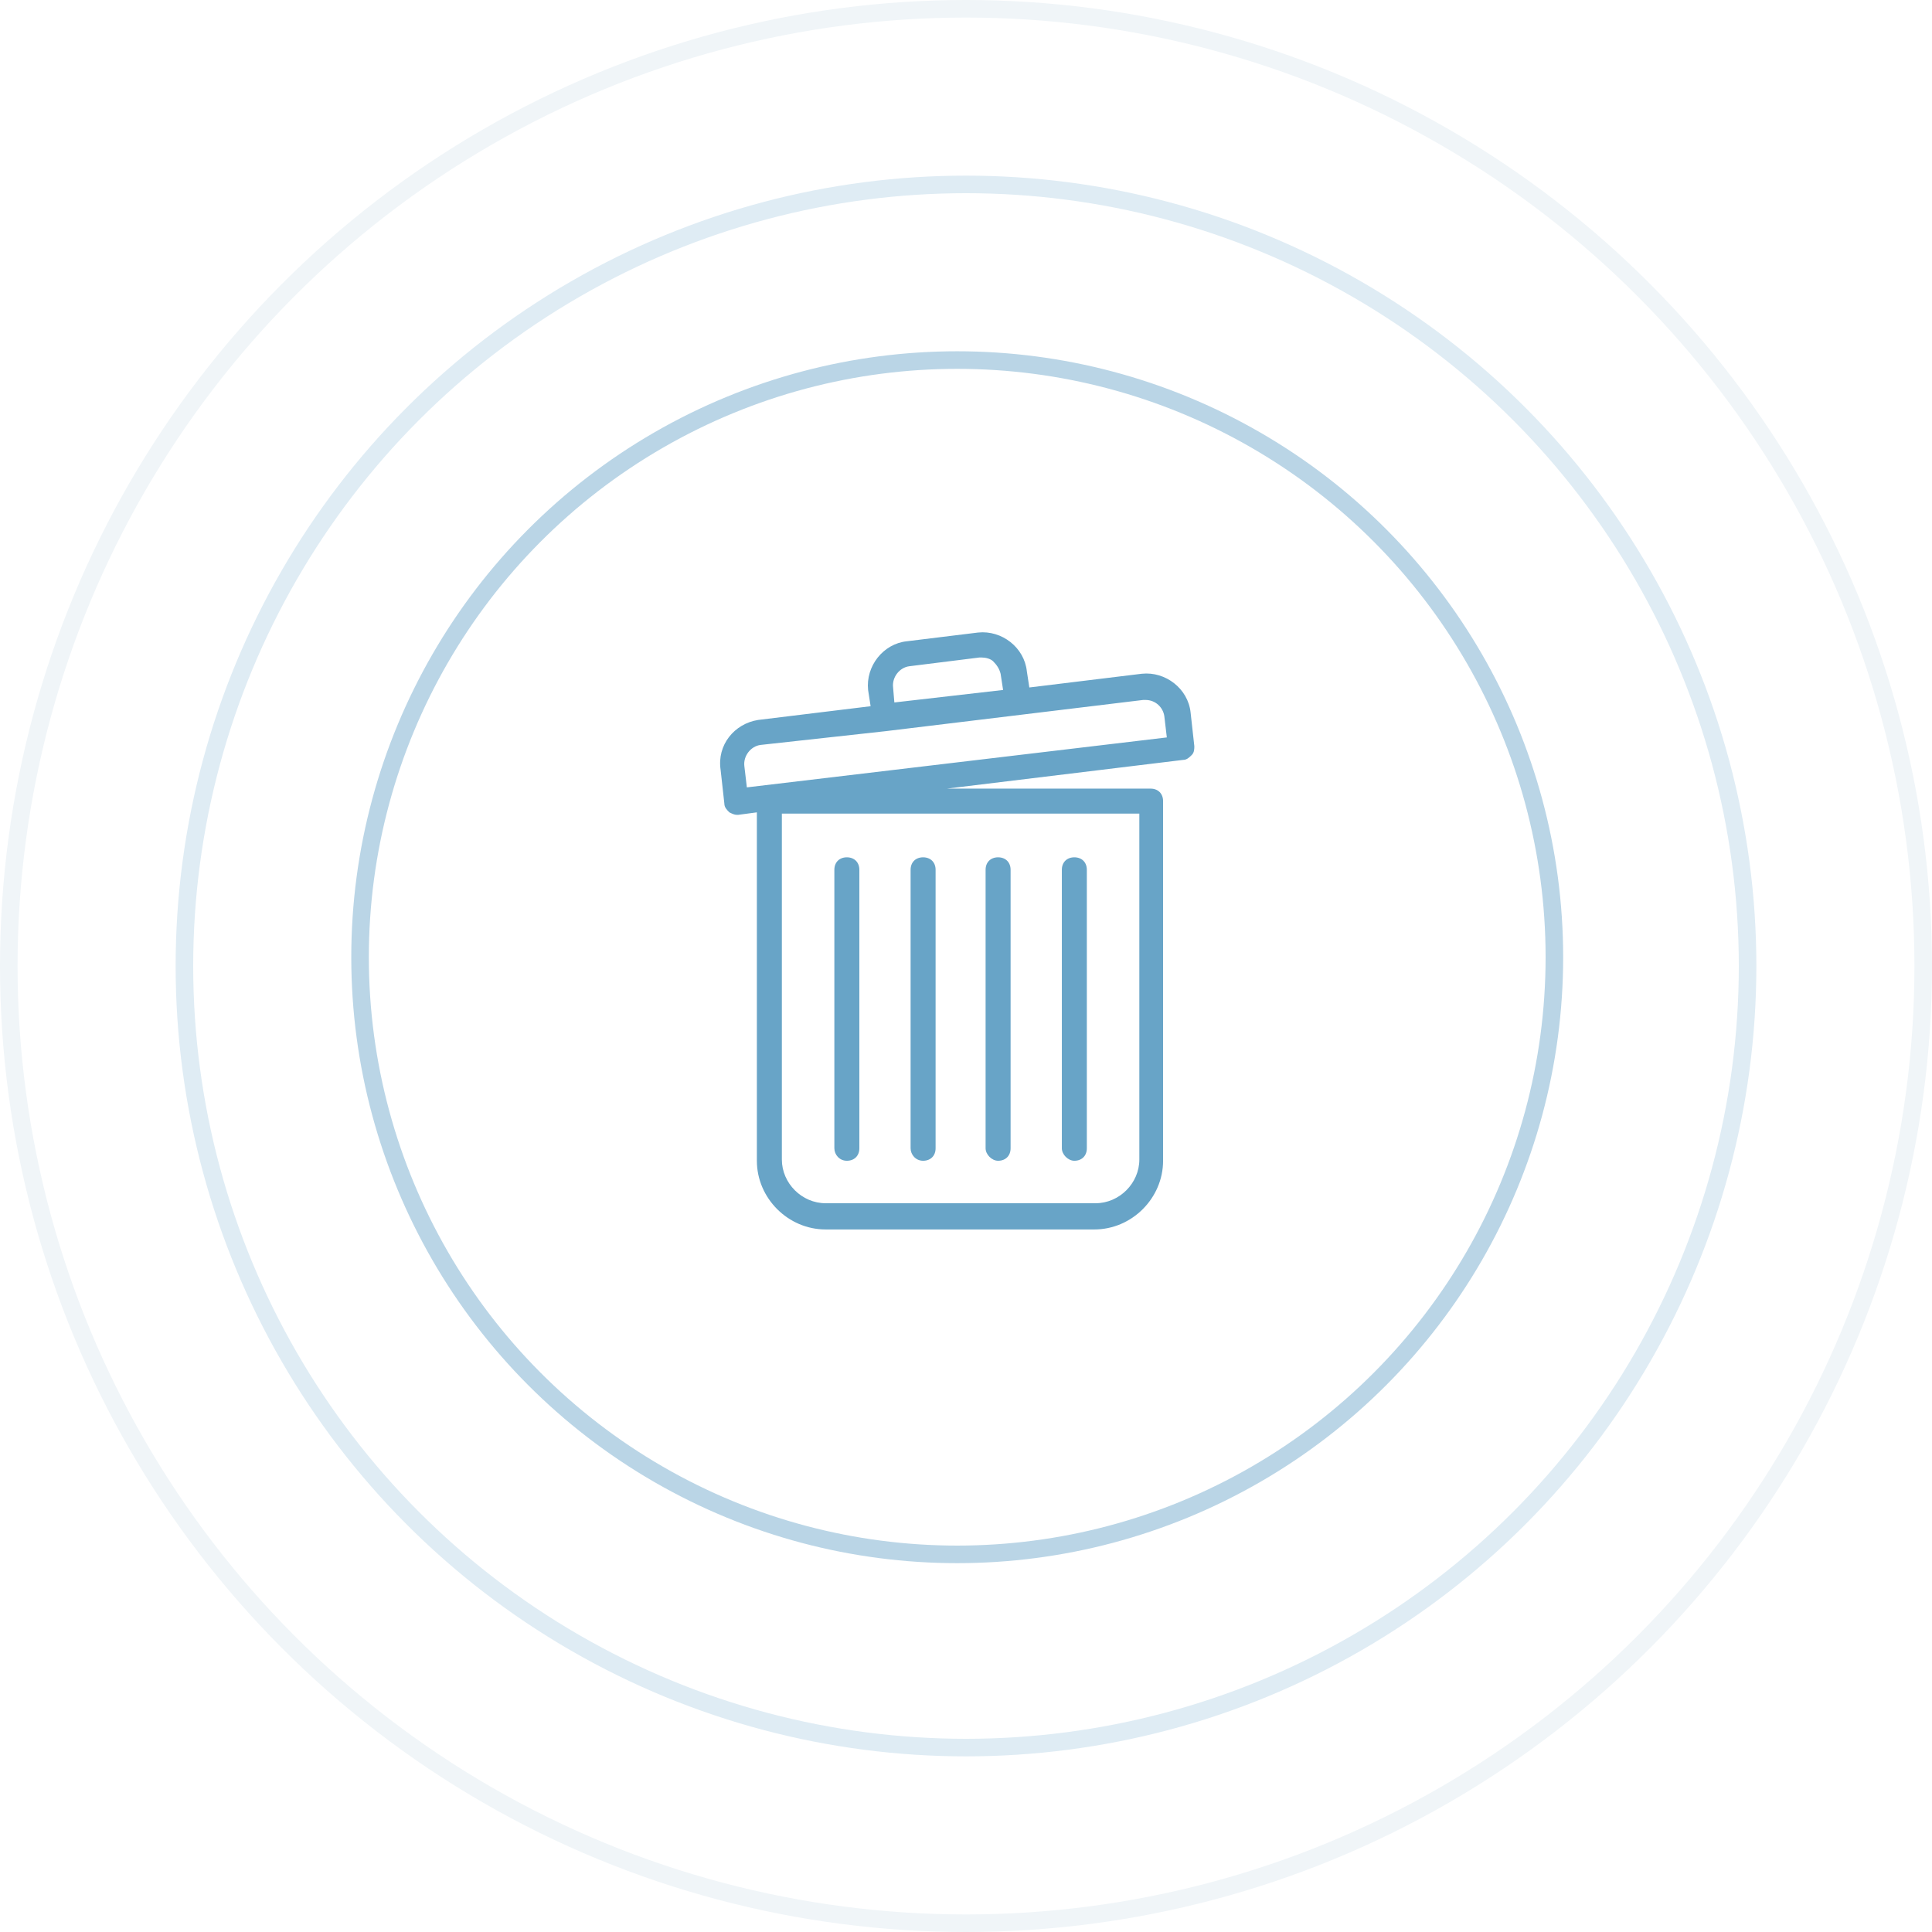 <svg width="110" height="110" viewBox="0 0 110 110" fill="none" xmlns="http://www.w3.org/2000/svg">
<circle cx="55" cy="55" r="54.5" fill="white" stroke="#F0F5F8"/>
<circle cx="55" cy="55" r="44.5" fill="white" stroke="#DFECF4"/>
<g filter="url(#filter0_i)">
<circle cx="54.5" cy="54.5" r="34.5" fill="white"/>
</g>
<circle cx="54.5" cy="54.5" r="34" stroke="#BAD5E6"/>
<path d="M41.029 43.835L41.242 45.754C41.242 45.968 41.385 46.11 41.527 46.252C41.669 46.323 41.812 46.394 41.954 46.394H42.025L43.093 46.252V66.089C43.093 68.222 44.872 70 47.007 70H62.307C64.442 70 66.221 68.222 66.221 66.089V45.612C66.221 45.186 65.936 44.901 65.509 44.901H53.91L67.359 43.266C67.573 43.266 67.715 43.124 67.858 42.981C68 42.839 68 42.626 68 42.484L67.787 40.564C67.644 39.213 66.363 38.218 65.011 38.36L58.606 39.142L58.464 38.218C58.322 36.867 57.041 35.871 55.689 36.014L51.632 36.511C50.28 36.653 49.284 37.933 49.426 39.284L49.569 40.209L43.164 40.991C41.812 41.204 40.815 42.413 41.029 43.835ZM64.869 66.018C64.869 67.369 63.73 68.507 62.378 68.507H47.007C45.654 68.507 44.516 67.369 44.516 66.018V46.323H64.869V66.018ZM50.849 39.142C50.778 38.573 51.205 38.004 51.775 37.933L55.76 37.436C55.831 37.436 55.831 37.436 55.902 37.436C56.116 37.436 56.4 37.507 56.543 37.649C56.756 37.862 56.898 38.075 56.97 38.36L57.112 39.284L50.921 39.995L50.849 39.142ZM50.422 41.63L65.082 39.853C65.153 39.853 65.153 39.853 65.225 39.853C65.794 39.853 66.221 40.28 66.292 40.777L66.434 41.986L42.523 44.83L42.381 43.621C42.31 43.053 42.737 42.484 43.306 42.413L50.422 41.63Z" fill="#68A4C7"/>
<path d="M56.827 66.089C57.254 66.089 57.539 65.805 57.539 65.378V49.523C57.539 49.096 57.254 48.812 56.827 48.812C56.4 48.812 56.116 49.096 56.116 49.523V65.378C56.116 65.734 56.471 66.089 56.827 66.089Z" fill="#68A4C7"/>
<path d="M61.168 66.089C61.595 66.089 61.88 65.805 61.88 65.378V49.523C61.88 49.096 61.595 48.812 61.168 48.812C60.741 48.812 60.457 49.096 60.457 49.523V65.378C60.457 65.734 60.812 66.089 61.168 66.089Z" fill="#68A4C7"/>
<path d="M52.557 66.089C52.984 66.089 53.269 65.805 53.269 65.378V49.523C53.269 49.096 52.984 48.812 52.557 48.812C52.13 48.812 51.846 49.096 51.846 49.523V65.378C51.846 65.734 52.13 66.089 52.557 66.089Z" fill="#68A4C7"/>
<path d="M48.216 66.089C48.643 66.089 48.928 65.805 48.928 65.378V49.523C48.928 49.096 48.643 48.812 48.216 48.812C47.789 48.812 47.505 49.096 47.505 49.523V65.378C47.505 65.734 47.789 66.089 48.216 66.089Z" fill="#68A4C7"/>
<defs>
<filter id="filter0_i" x="20" y="20" width="69" height="73" filterUnits="userSpaceOnUse" color-interpolation-filters="sRGB">
<feFlood flood-opacity="0" result="BackgroundImageFix"/>
<feBlend mode="normal" in="SourceGraphic" in2="BackgroundImageFix" result="shape"/>
<feColorMatrix in="SourceAlpha" type="matrix" values="0 0 0 0 0 0 0 0 0 0 0 0 0 0 0 0 0 0 127 0" result="hardAlpha"/>
<feOffset dy="4"/>
<feGaussianBlur stdDeviation="7"/>
<feComposite in2="hardAlpha" operator="arithmetic" k2="-1" k3="1"/>
<feColorMatrix type="matrix" values="0 0 0 0 0.875 0 0 0 0 0.925 0 0 0 0 0.957 0 0 0 1 0"/>
<feBlend mode="normal" in2="shape" result="effect1_innerShadow"/>
</filter>
</defs>
</svg>
